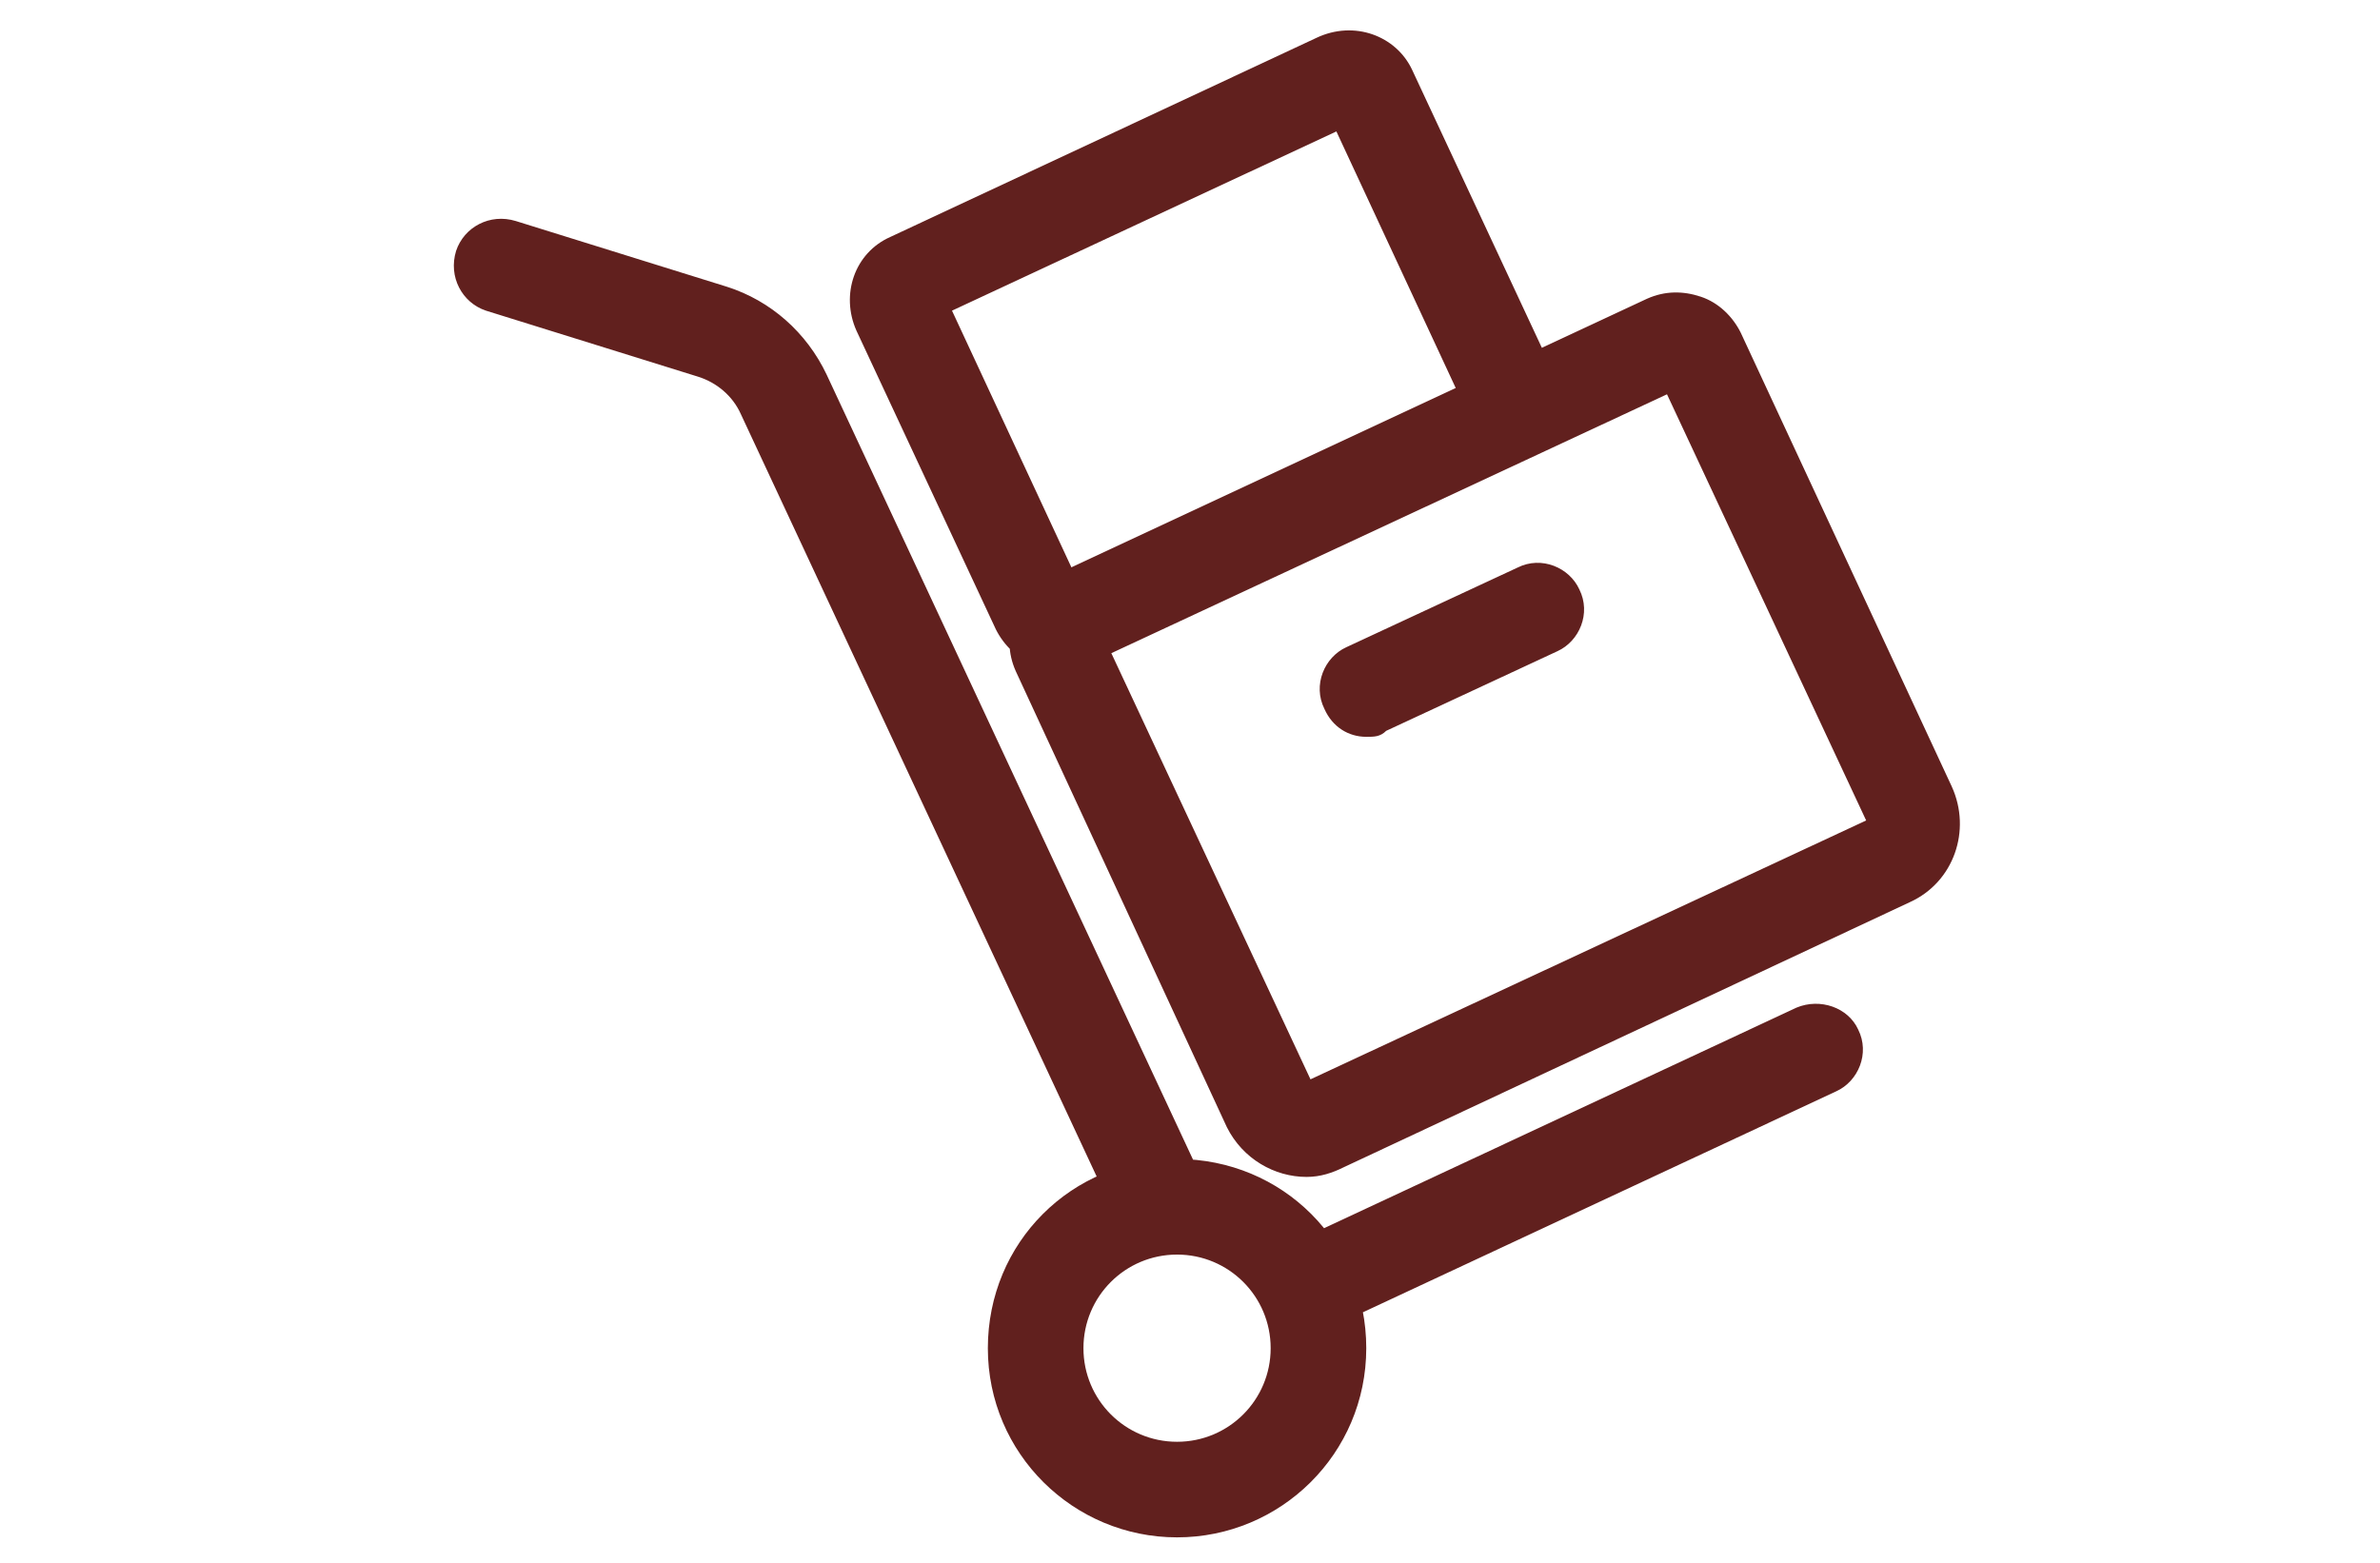 <svg xmlns="http://www.w3.org/2000/svg" xmlns:xlink="http://www.w3.org/1999/xlink" id="Layer_1" x="0px" y="0px" viewBox="0 0 119.5 78.5" style="enable-background:new 0 0 119.5 78.5;" xml:space="preserve"><style type="text/css">	.st0{fill:#61201E;}</style><path class="st0" d="M58.2,62.7c-0.9,0-1.7-0.5-2.1-1.4L37.2,20.8c-0.4-0.9-1.2-1.6-2.2-1.9l-10.6-3.3c-1.2-0.4-1.9-1.7-1.5-3 c0.4-1.2,1.7-1.9,3-1.5l10.6,3.3c2.2,0.7,4,2.3,5,4.4l18.9,40.5c0.6,1.2,0,2.6-1.1,3.1C58.9,62.6,58.6,62.7,58.2,62.7z M59.1,77.2 c-5.2,0-9.5-4.2-9.5-9.5s4.2-9.5,9.5-9.5s9.5,4.2,9.5,9.5S64.3,77.2,59.1,77.2z M59.1,63c-2.6,0-4.7,2.1-4.7,4.7s2.1,4.7,4.7,4.7 c2.6,0,4.7-2.1,4.7-4.7S61.7,63,59.1,63z M65.5,67.1c-0.9,0-1.7-0.5-2.1-1.4c-0.6-1.2,0-2.6,1.1-3.1l25.7-12c1.2-0.5,2.6,0,3.1,1.1 c0.6,1.2,0,2.6-1.1,3.1l-25.7,12C66.2,67.1,65.9,67.1,65.5,67.1z M65.6,59.1c-1.6,0-3.2-0.9-4-2.5L51,33.7c-0.4-0.9-0.4-1.8-0.1-2.7 c0.3-0.9,1-1.6,1.8-2l30-14c0.9-0.4,1.8-0.4,2.7-0.1s1.6,1,2,1.8l10.6,22.8c1,2.2,0.1,4.8-2.1,5.8L67.5,58.6 C66.9,58.9,66.3,59.1,65.6,59.1z M55.8,32.8l10,21.4l27.9-13l-10-21.4C83.7,19.8,55.8,32.8,55.8,32.8z M53.2,33.6 c-0.4,0-0.8-0.1-1.2-0.2c-0.9-0.3-1.6-1-2-1.8l-7-15c-0.8-1.8-0.1-3.9,1.7-4.7l21.4-10C68,1,70.1,1.8,70.9,3.5l7,15 c0.4,0.9,0.4,1.8,0.1,2.7c-0.3,0.9-1,1.6-1.8,2l-21.4,10C54.3,33.5,53.8,33.6,53.2,33.6z M47.8,15.6l6,12.9l19.3-9l-6-12.9 C67.1,6.6,47.8,15.6,47.8,15.6z M68.6,37c-0.9,0-1.7-0.5-2.1-1.4c-0.6-1.2,0-2.6,1.1-3.1l8.6-4c1.2-0.6,2.6,0,3.1,1.1 c0.6,1.2,0,2.6-1.1,3.1l-8.6,4C69.3,37,69,37,68.6,37z"></path></svg>